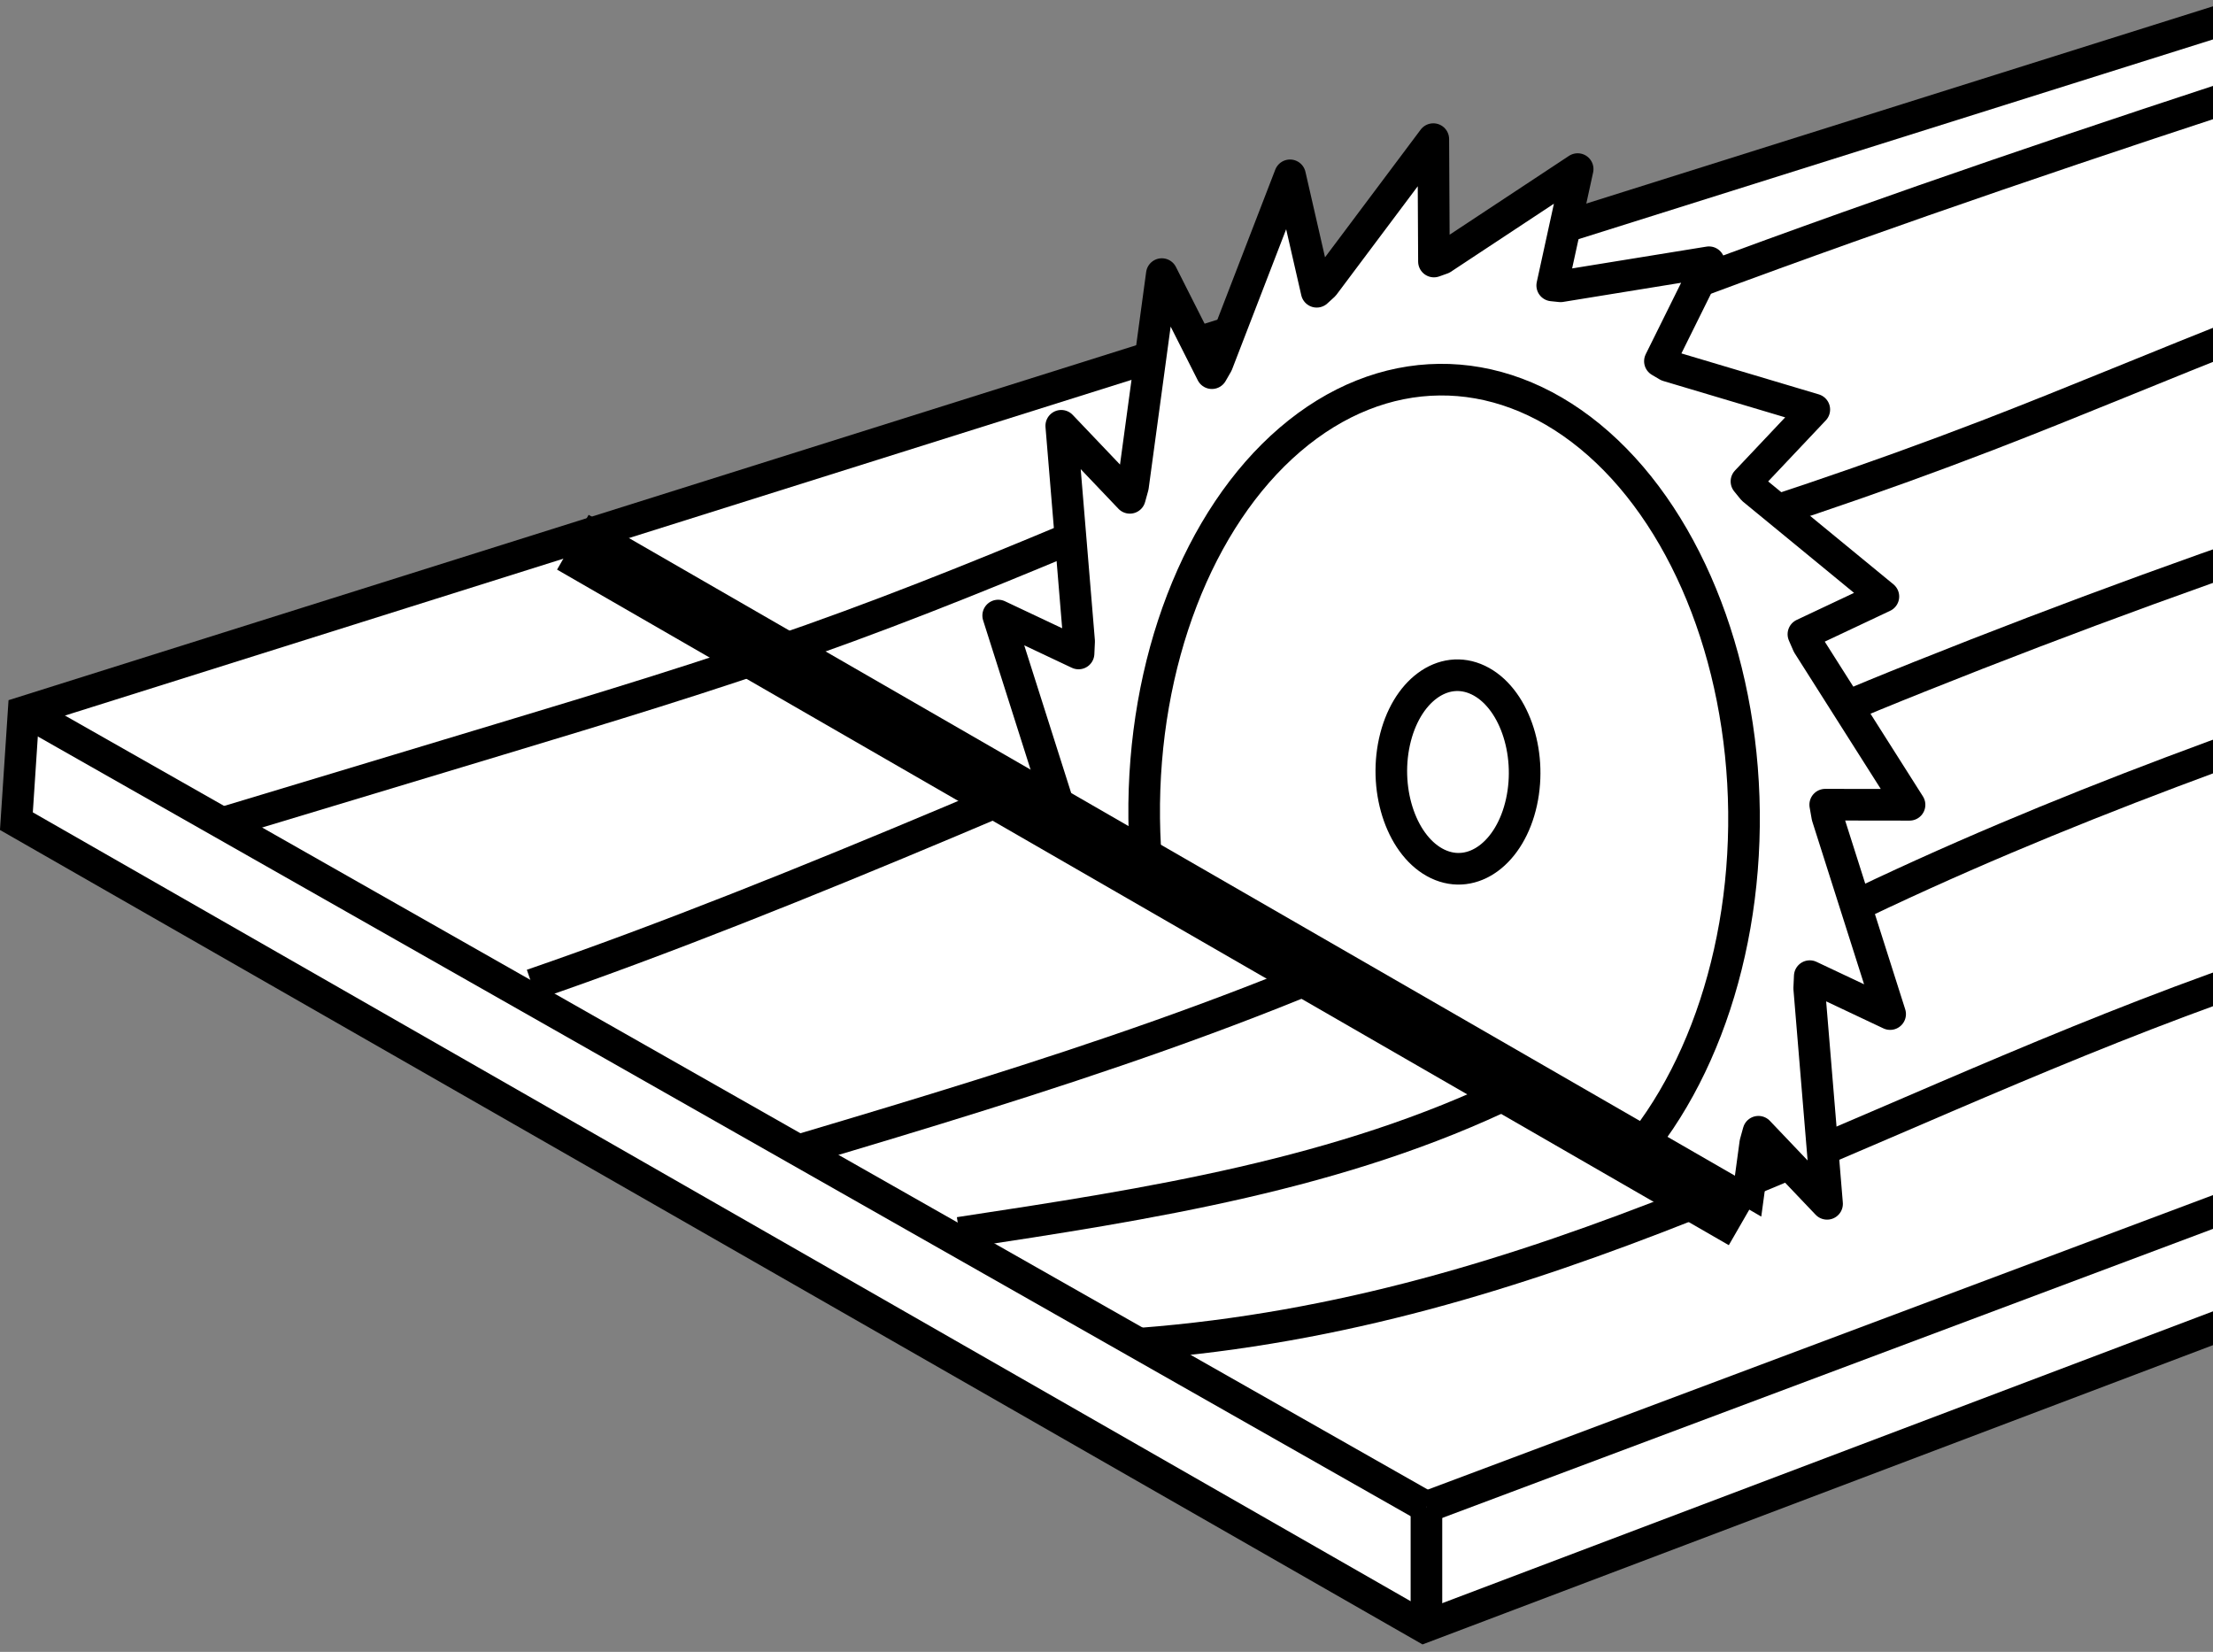 <?xml version="1.0" encoding="iso-8859-1"?>
<!-- Generator: Adobe Illustrator 28.1.0, SVG Export Plug-In . SVG Version: 6.00 Build 0)  -->
<svg version="1.1" id="image_1_" xmlns="http://www.w3.org/2000/svg" xmlns:xlink="http://www.w3.org/1999/xlink" x="0px" y="0px"
	 width="56px" height="41.795px" viewBox="0 0 56 41.795" enable-background="new 0 0 56 41.795" xml:space="preserve">
<rect x="0" y="0" width="56" height="41.795" fill="#808080" stroke="none"/>
<g>
	<g>
		<defs>
			<rect id="SVGID_1_" width="56" height="41.795"/>
		</defs>
		<clipPath id="SVGID_00000003799626998617567030000006397146075765826982_">
			<use xlink:href="#SVGID_1_"  overflow="visible"/>
		</clipPath>
		<g clip-path="url(#SVGID_00000003799626998617567030000006397146075765826982_)">
			<polyline fill="#FFFFFF" stroke="#000000" stroke-width="0.8" stroke-miterlimit="10" points="63.933,-1.918 0.597,18.015 
				0.415,20.777 36.032,41.166 96.549,18.256 96.742,15.387 63.933,-1.918 			"/>
			
				<line fill="none" stroke="#000000" stroke-width="0.8" stroke-miterlimit="10" x1="36.096" y1="38.129" x2="96.742" y2="15.387"/>
			<path fill="none" stroke="#000000" stroke-width="0.8" stroke-miterlimit="10" d="M90.88,12.45
				c-2.166,0.778-4.332,1.557-6.484,2.364c-9.391,3.522-18.913,6.786-28.353,10.203s-17.023,8.196-27.183,8.979"/>
			<path fill="none" stroke="#000000" stroke-width="0.8" stroke-miterlimit="10" d="M83.959,8.627
				c-2.313,1.548-4.924,2.589-7.537,3.548c-11.355,4.164-23.298,7.029-33.809,13.012
				c-1.43,0.814-2.83,1.684-4.309,2.404c-4.358,2.123-9.237,2.875-14.03,3.601"/>
			<path fill="none" stroke="#000000" stroke-width="0.8" stroke-miterlimit="10" d="M20.341,29.065
				c5.875-1.748,12.347-3.725,17.708-6.607c2-1.075,3.91-2.3,5.939-3.324c1.486-0.75,3.03-1.39,4.581-2.01
				c7.669-3.065,15.544-5.66,23.561-7.763c2.502-0.656,5.063-1.284,7.256-2.606"/>
			<path fill="none" stroke="#000000" stroke-width="0.8" stroke-miterlimit="10" d="M72.822,3.004
				c-5.339,1.66-10.683,3.322-15.891,5.354c-2.221,0.867-4.415,1.8-6.639,2.656
				c-2.915,1.123-5.88,2.115-8.873,3.012c-2.332,0.7-4.689,1.345-6.931,2.293
				c-6.518,2.756-14.334,6.293-21.026,8.596"/>
			<path fill="none" stroke="#000000" stroke-width="0.8" stroke-miterlimit="10" d="M65.769-0.528
				C55.733,2.616,45.292,6.012,35.569,10.019c-5.013,2.065-9.936,4.358-15.046,6.171
				c-2.597,0.922-5.237,1.719-7.875,2.515c-2.29,0.691-4.579,1.382-6.869,2.072"/>
			
				<line fill="none" stroke="#000000" stroke-width="0.8" stroke-miterlimit="10" x1="0.569" y1="17.954" x2="36.096" y2="38.129"/>
			
				<line fill="none" stroke="#000000" stroke-width="0.8" stroke-miterlimit="10" x1="36.096" y1="38.129" x2="36.096" y2="40.859"/>
			<g>
				<g>
					<defs>
						<path id="SVGID_00000021090666044193387070000002833727664182961298_" d="M24.916,19.363l21.492,12.487
							c0,0,11.054-17.143,0.375-26.605s-22.202,4.028-22.389,5.059C24.206,11.334,24.916,19.363,24.916,19.363z"/>
					</defs>
					<clipPath id="SVGID_00000008855928849653532410000012011496890316481676_">
						<use xlink:href="#SVGID_00000021090666044193387070000002833727664182961298_"  overflow="visible"/>
					</clipPath>
					<g clip-path="url(#SVGID_00000008855928849653532410000012011496890316481676_)">
						<path fill="#FFFFFF" stroke="#000000" stroke-width="0.8" stroke-linejoin="round" stroke-miterlimit="10" d="
							M46.234,30.459l-0.452-5.453l0.014-0.308l2.034,0.96l-1.59-4.998l-0.053-0.3l2.134,0.003l-2.572-4.054
							l-0.114-0.262l2.024-0.954l-3.302-2.712L44.194,12.18l1.717-1.818l-3.709-1.106l-0.198-0.117l1.241-2.504
							l-3.754,0.609l-0.212-0.022l0.644-2.944l-3.43,2.265L36.286,6.617l-0.016-3.097l-2.771,3.698L33.319,7.382
							l-0.675-2.946L30.803,9.206l-0.136,0.236l-1.267-2.507L28.67,12.31l-0.079,0.286l-1.736-1.823l0.452,5.453
							l-0.014,0.308l-2.034-0.96l1.589,4.998l0.053,0.3l-2.134-0.003l2.572,4.054l0.114,0.262l-2.024,0.954
							l3.302,2.712l0.164,0.199l-1.717,1.818l3.709,1.106l0.198,0.117l-1.241,2.504l3.754-0.609l0.212,0.022
							l-0.644,2.944l3.43-2.265l0.206-0.074l0.016,3.097l2.771-3.698l0.18-0.163l0.675,2.946l1.841-4.77
							l0.136-0.236l1.267,2.507l0.73-5.375l0.079-0.286L46.234,30.459z M36.382,21.859
							c-0.887-0.422-1.377-1.805-1.095-3.09c0.283-1.285,1.232-1.984,2.119-1.562s1.378,1.805,1.095,3.09
							C38.218,21.581,37.269,22.28,36.382,21.859z"/>
						
							<ellipse transform="matrix(1 -0.011 0.011 1 -0.227 0.407)" fill="none" stroke="#000000" stroke-width="0.8" stroke-linejoin="round" stroke-miterlimit="10" cx="36.543" cy="20.617" rx="7.589" ry="11.016"/>
					</g>
				</g>
			</g>
			<line fill="none" stroke="#000000" stroke-width="1.6" x1="44.147" y1="30.812" x2="14.496" y2="13.719"/>
		</g>
	</g>
</g>
</svg>
